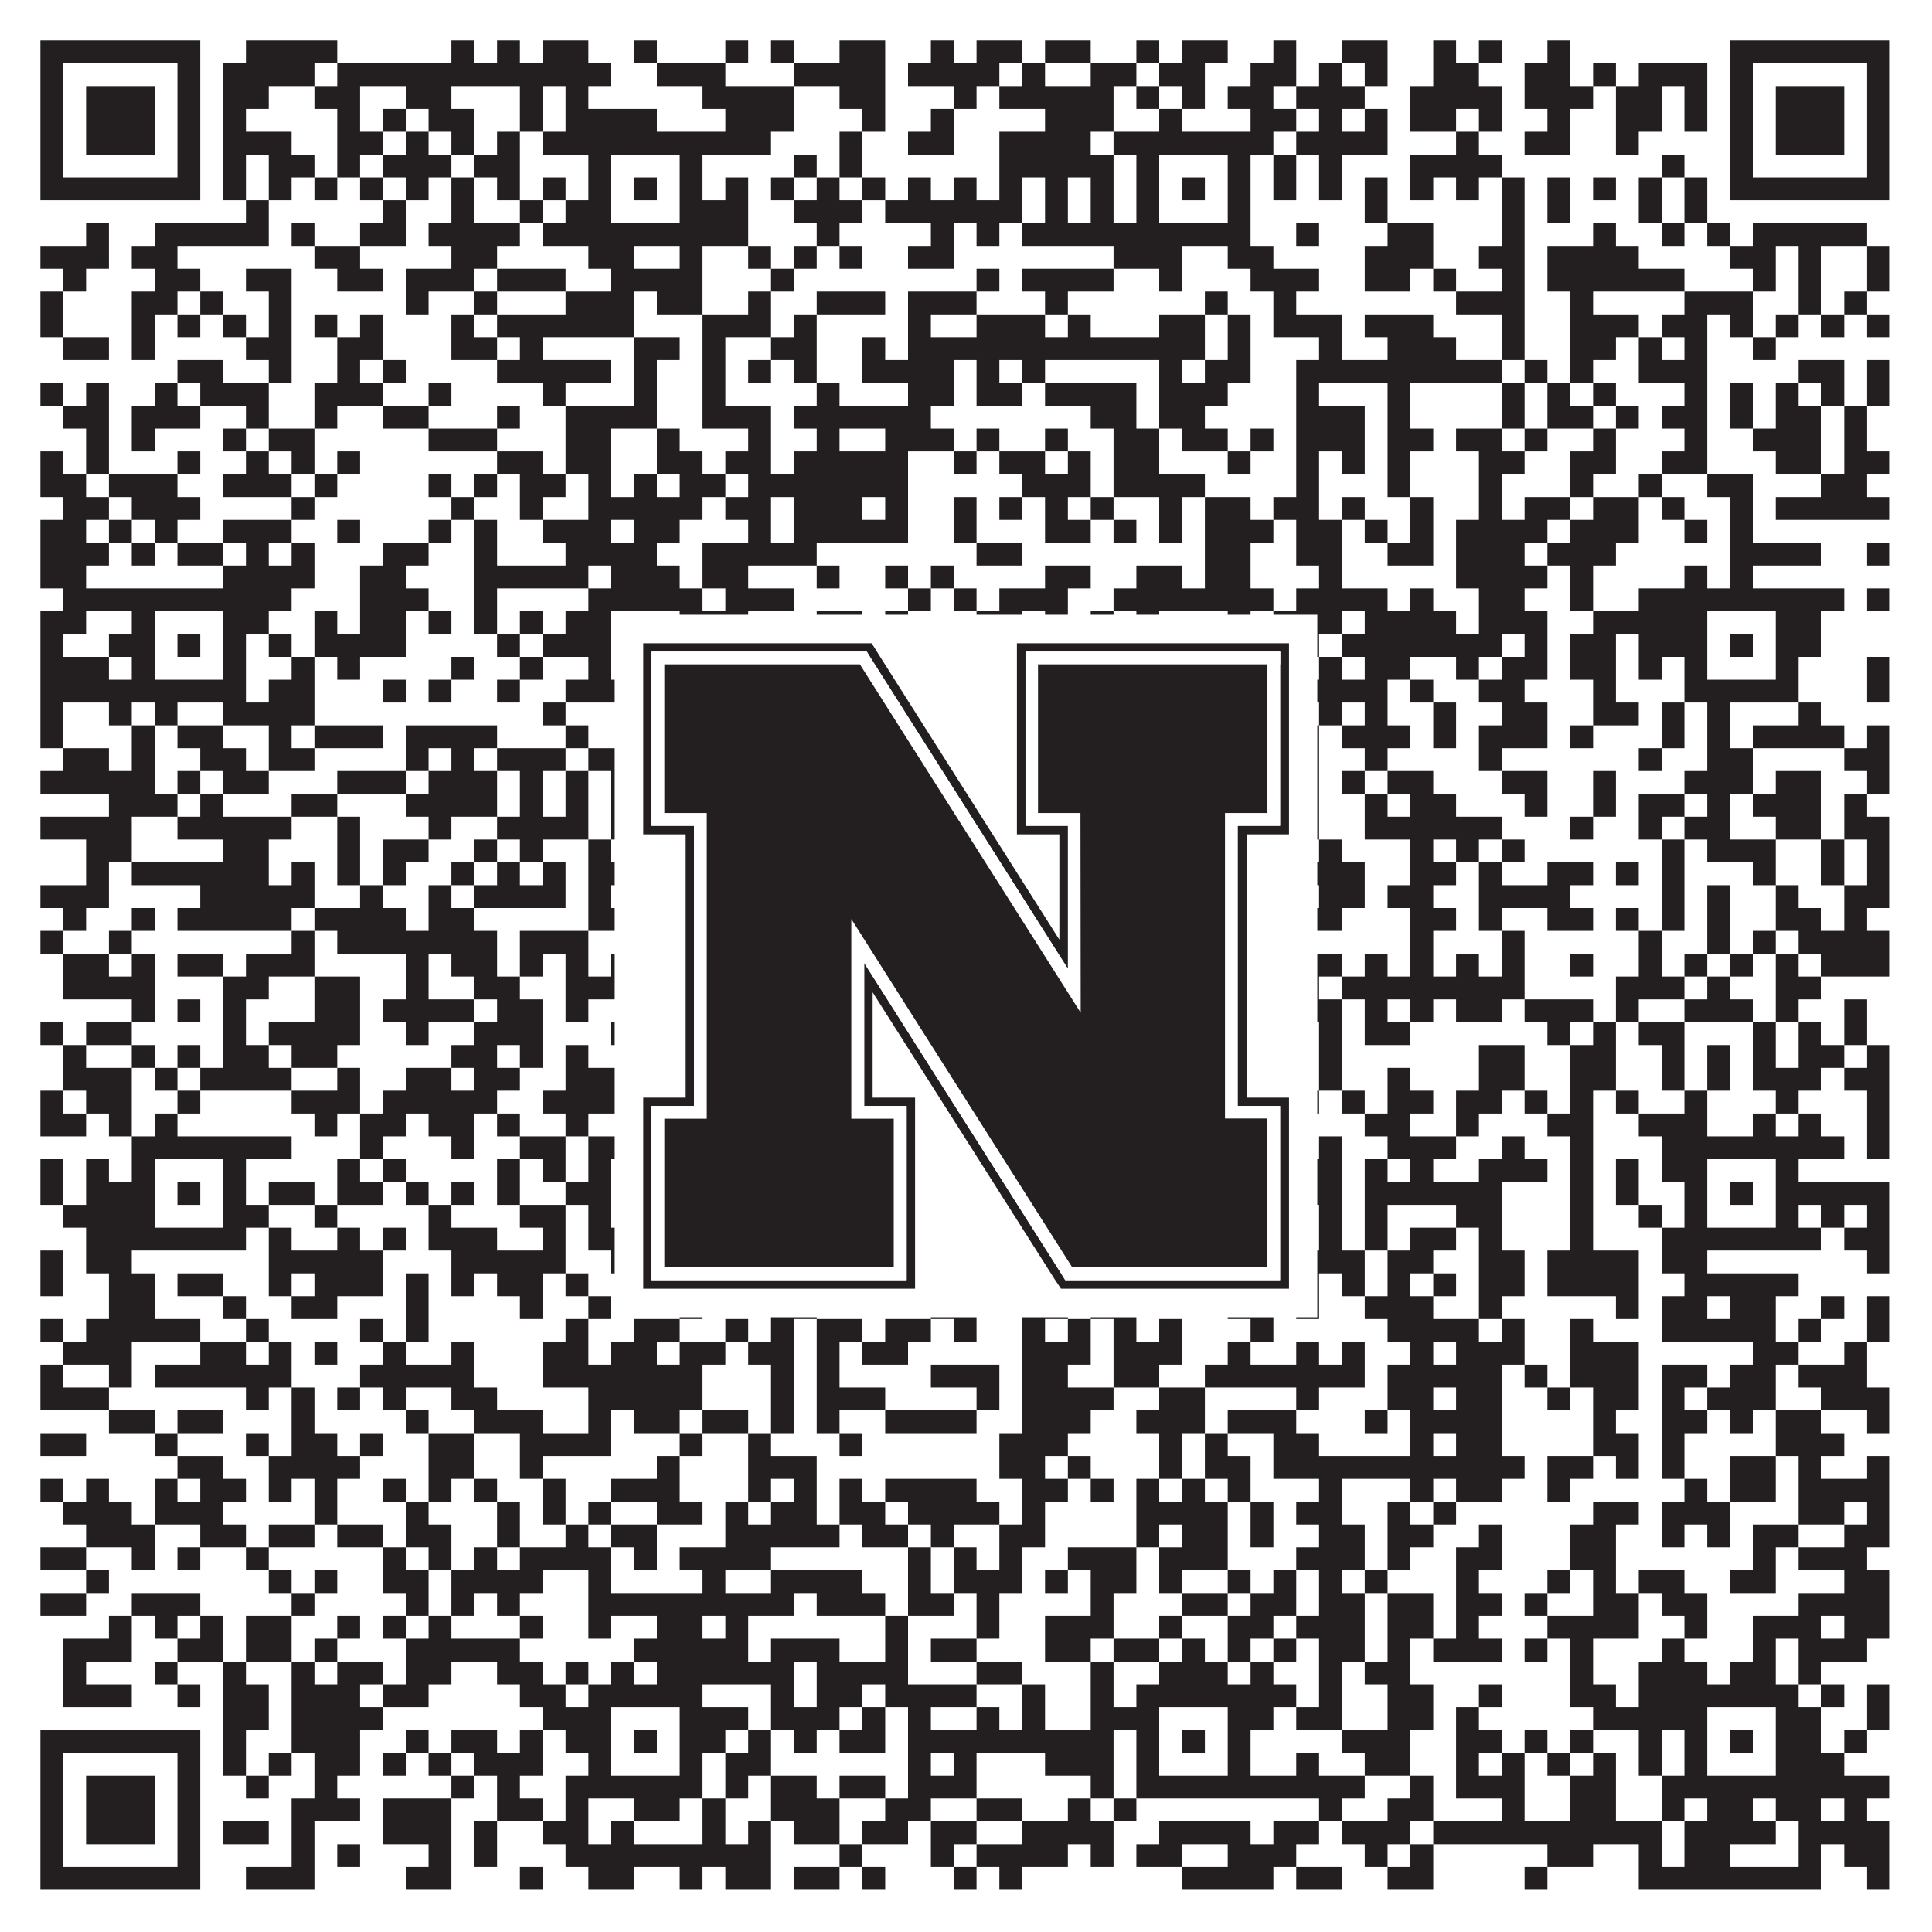 <?xml version="1.0"?>
<svg xmlns="http://www.w3.org/2000/svg" xmlns:xlink="http://www.w3.org/1999/xlink" version="1.1" width="1100px" height="1100px" viewBox="0 0 1100 1100"><rect x="0" y="0" width="1100" height="1100" fill="#ffffff" fill-opacity="1"/><path fill="#231f20" fill-opacity="1" d="M23,23L114,23L114,36L23,36ZM140,23L192,23L192,36L140,36ZM257,23L270,23L270,36L257,36ZM283,23L296,23L296,36L283,36ZM309,23L335,23L335,36L309,36ZM361,23L374,23L374,36L361,36ZM413,23L426,23L426,36L413,36ZM439,23L452,23L452,36L439,36ZM478,23L504,23L504,36L478,36ZM530,23L543,23L543,36L530,36ZM556,23L582,23L582,36L556,36ZM595,23L621,23L621,36L595,36ZM647,23L660,23L660,36L647,36ZM673,23L699,23L699,36L673,36ZM725,23L738,23L738,36L725,36ZM764,23L790,23L790,36L764,36ZM816,23L829,23L829,36L816,36ZM842,23L855,23L855,36L842,36ZM881,23L894,23L894,36L881,36ZM985,23L1076,23L1076,36L985,36ZM23,36L36,36L36,49L23,49ZM101,36L114,36L114,49L101,49ZM127,36L179,36L179,49L127,49ZM192,36L348,36L348,49L192,49ZM374,36L413,36L413,49L374,49ZM452,36L504,36L504,49L452,49ZM517,36L569,36L569,49L517,49ZM582,36L595,36L595,49L582,49ZM621,36L647,36L647,49L621,49ZM660,36L686,36L686,49L660,49ZM712,36L738,36L738,49L712,49ZM751,36L764,36L764,49L751,49ZM777,36L790,36L790,49L777,49ZM816,36L842,36L842,49L816,49ZM868,36L894,36L894,49L868,49ZM907,36L920,36L920,49L907,49ZM933,36L972,36L972,49L933,49ZM985,36L998,36L998,49L985,49ZM1063,36L1076,36L1076,49L1063,49ZM23,49L36,49L36,62L23,62ZM49,49L88,49L88,62L49,62ZM101,49L114,49L114,62L101,62ZM127,49L153,49L153,62L127,62ZM179,49L205,49L205,62L179,62ZM231,49L257,49L257,62L231,62ZM296,49L309,49L309,62L296,62ZM322,49L335,49L335,62L322,62ZM400,49L452,49L452,62L400,62ZM478,49L504,49L504,62L478,62ZM543,49L556,49L556,62L543,62ZM569,49L634,49L634,62L569,62ZM647,49L660,49L660,62L647,62ZM673,49L686,49L686,62L673,62ZM699,49L725,49L725,62L699,62ZM738,49L777,49L777,62L738,62ZM803,49L855,49L855,62L803,62ZM868,49L907,49L907,62L868,62ZM920,49L946,49L946,62L920,62ZM959,49L972,49L972,62L959,62ZM985,49L998,49L998,62L985,62ZM1011,49L1050,49L1050,62L1011,62ZM1063,49L1076,49L1076,62L1063,62ZM23,62L36,62L36,75L23,75ZM49,62L88,62L88,75L49,75ZM101,62L114,62L114,75L101,75ZM127,62L140,62L140,75L127,75ZM192,62L205,62L205,75L192,75ZM218,62L231,62L231,75L218,75ZM244,62L270,62L270,75L244,75ZM296,62L309,62L309,75L296,75ZM322,62L374,62L374,75L322,75ZM413,62L452,62L452,75L413,75ZM491,62L504,62L504,75L491,75ZM530,62L543,62L543,75L530,75ZM595,62L634,62L634,75L595,75ZM660,62L673,62L673,75L660,75ZM712,62L738,62L738,75L712,75ZM751,62L764,62L764,75L751,75ZM777,62L790,62L790,75L777,75ZM803,62L829,62L829,75L803,75ZM842,62L855,62L855,75L842,75ZM881,62L894,62L894,75L881,75ZM920,62L946,62L946,75L920,75ZM959,62L972,62L972,75L959,75ZM985,62L998,62L998,75L985,75ZM1011,62L1050,62L1050,75L1011,75ZM1063,62L1076,62L1076,75L1063,75ZM23,75L36,75L36,88L23,88ZM49,75L88,75L88,88L49,88ZM101,75L114,75L114,88L101,88ZM127,75L166,75L166,88L127,88ZM192,75L218,75L218,88L192,88ZM231,75L244,75L244,88L231,88ZM257,75L270,75L270,88L257,88ZM283,75L296,75L296,88L283,88ZM309,75L439,75L439,88L309,88ZM478,75L491,75L491,88L478,88ZM517,75L543,75L543,88L517,88ZM569,75L621,75L621,88L569,88ZM634,75L725,75L725,88L634,88ZM738,75L790,75L790,88L738,88ZM829,75L842,75L842,88L829,88ZM868,75L894,75L894,88L868,88ZM920,75L933,75L933,88L920,88ZM985,75L998,75L998,88L985,88ZM1011,75L1050,75L1050,88L1011,88ZM1063,75L1076,75L1076,88L1063,88ZM23,88L36,88L36,101L23,101ZM101,88L114,88L114,101L101,101ZM127,88L140,88L140,101L127,101ZM153,88L179,88L179,101L153,101ZM192,88L205,88L205,101L192,101ZM218,88L257,88L257,101L218,101ZM270,88L296,88L296,101L270,101ZM335,88L348,88L348,101L335,101ZM387,88L400,88L400,101L387,101ZM452,88L465,88L465,101L452,101ZM478,88L491,88L491,101L478,101ZM569,88L634,88L634,101L569,101ZM647,88L660,88L660,101L647,101ZM699,88L712,88L712,101L699,101ZM725,88L738,88L738,101L725,101ZM751,88L764,88L764,101L751,101ZM803,88L855,88L855,101L803,101ZM946,88L959,88L959,101L946,101ZM985,88L998,88L998,101L985,101ZM1063,88L1076,88L1076,101L1063,101ZM23,101L114,101L114,114L23,114ZM127,101L140,101L140,114L127,114ZM153,101L166,101L166,114L153,114ZM179,101L192,101L192,114L179,114ZM205,101L218,101L218,114L205,114ZM231,101L244,101L244,114L231,114ZM257,101L270,101L270,114L257,114ZM283,101L296,101L296,114L283,114ZM309,101L322,101L322,114L309,114ZM335,101L348,101L348,114L335,114ZM361,101L374,101L374,114L361,114ZM387,101L400,101L400,114L387,114ZM413,101L426,101L426,114L413,114ZM439,101L452,101L452,114L439,114ZM465,101L478,101L478,114L465,114ZM491,101L504,101L504,114L491,114ZM517,101L530,101L530,114L517,114ZM543,101L556,101L556,114L543,114ZM569,101L582,101L582,114L569,114ZM595,101L608,101L608,114L595,114ZM621,101L634,101L634,114L621,114ZM647,101L660,101L660,114L647,114ZM673,101L686,101L686,114L673,114ZM699,101L712,101L712,114L699,114ZM725,101L738,101L738,114L725,114ZM751,101L764,101L764,114L751,114ZM777,101L790,101L790,114L777,114ZM803,101L816,101L816,114L803,114ZM829,101L842,101L842,114L829,114ZM855,101L868,101L868,114L855,114ZM881,101L894,101L894,114L881,114ZM907,101L920,101L920,114L907,114ZM933,101L946,101L946,114L933,114ZM959,101L972,101L972,114L959,114ZM985,101L1076,101L1076,114L985,114ZM140,114L153,114L153,127L140,127ZM218,114L231,114L231,127L218,127ZM257,114L270,114L270,127L257,127ZM296,114L309,114L309,127L296,127ZM322,114L348,114L348,127L322,127ZM387,114L426,114L426,127L387,127ZM452,114L491,114L491,127L452,127ZM504,114L582,114L582,127L504,127ZM595,114L608,114L608,127L595,127ZM621,114L634,114L634,127L621,127ZM647,114L660,114L660,127L647,127ZM699,114L712,114L712,127L699,127ZM777,114L790,114L790,127L777,127ZM855,114L868,114L868,127L855,127ZM881,114L894,114L894,127L881,127ZM933,114L946,114L946,127L933,127ZM959,114L972,114L972,127L959,127ZM49,127L62,127L62,140L49,140ZM88,127L153,127L153,140L88,140ZM166,127L179,127L179,140L166,140ZM205,127L231,127L231,140L205,140ZM244,127L296,127L296,140L244,140ZM309,127L426,127L426,140L309,140ZM465,127L478,127L478,140L465,140ZM530,127L543,127L543,140L530,140ZM556,127L569,127L569,140L556,140ZM582,127L712,127L712,140L582,140ZM738,127L751,127L751,140L738,140ZM790,127L816,127L816,140L790,140ZM855,127L868,127L868,140L855,140ZM907,127L920,127L920,140L907,140ZM946,127L959,127L959,140L946,140ZM972,127L985,127L985,140L972,140ZM998,127L1063,127L1063,140L998,140ZM23,140L62,140L62,153L23,153ZM75,140L101,140L101,153L75,153ZM179,140L205,140L205,153L179,153ZM257,140L283,140L283,153L257,153ZM335,140L361,140L361,153L335,153ZM387,140L400,140L400,153L387,153ZM426,140L439,140L439,153L426,153ZM452,140L465,140L465,153L452,153ZM478,140L491,140L491,153L478,153ZM517,140L543,140L543,153L517,153ZM634,140L673,140L673,153L634,153ZM699,140L725,140L725,153L699,153ZM777,140L816,140L816,153L777,153ZM842,140L868,140L868,153L842,153ZM881,140L933,140L933,153L881,153ZM985,140L1011,140L1011,153L985,153ZM1024,140L1037,140L1037,153L1024,153ZM1063,140L1076,140L1076,153L1063,153ZM36,153L49,153L49,166L36,166ZM88,153L114,153L114,166L88,166ZM140,153L166,153L166,166L140,166ZM192,153L218,153L218,166L192,166ZM231,153L270,153L270,166L231,166ZM283,153L322,153L322,166L283,166ZM348,153L400,153L400,166L348,166ZM439,153L452,153L452,166L439,166ZM556,153L569,153L569,166L556,166ZM582,153L634,153L634,166L582,166ZM660,153L673,153L673,166L660,166ZM712,153L751,153L751,166L712,166ZM777,153L803,153L803,166L777,166ZM816,153L829,153L829,166L816,166ZM855,153L868,153L868,166L855,166ZM881,153L959,153L959,166L881,166ZM998,153L1011,153L1011,166L998,166ZM1024,153L1037,153L1037,166L1024,166ZM1063,153L1076,153L1076,166L1063,166ZM23,166L36,166L36,179L23,179ZM75,166L101,166L101,179L75,179ZM114,166L127,166L127,179L114,179ZM153,166L166,166L166,179L153,179ZM231,166L244,166L244,179L231,179ZM270,166L283,166L283,179L270,179ZM322,166L361,166L361,179L322,179ZM374,166L400,166L400,179L374,179ZM426,166L439,166L439,179L426,179ZM465,166L504,166L504,179L465,179ZM517,166L556,166L556,179L517,179ZM595,166L608,166L608,179L595,179ZM686,166L699,166L699,179L686,179ZM725,166L738,166L738,179L725,179ZM829,166L868,166L868,179L829,179ZM894,166L907,166L907,179L894,179ZM959,166L998,166L998,179L959,179ZM1024,166L1037,166L1037,179L1024,179ZM1050,166L1063,166L1063,179L1050,179ZM23,179L36,179L36,192L23,192ZM75,179L88,179L88,192L75,192ZM101,179L114,179L114,192L101,192ZM127,179L140,179L140,192L127,192ZM153,179L166,179L166,192L153,192ZM179,179L192,179L192,192L179,192ZM205,179L218,179L218,192L205,192ZM257,179L270,179L270,192L257,192ZM283,179L361,179L361,192L283,192ZM400,179L439,179L439,192L400,192ZM452,179L465,179L465,192L452,192ZM517,179L530,179L530,192L517,192ZM556,179L595,179L595,192L556,192ZM608,179L621,179L621,192L608,192ZM660,179L686,179L686,192L660,192ZM699,179L712,179L712,192L699,192ZM725,179L764,179L764,192L725,192ZM777,179L816,179L816,192L777,192ZM855,179L868,179L868,192L855,192ZM894,179L933,179L933,192L894,192ZM946,179L972,179L972,192L946,192ZM985,179L998,179L998,192L985,192ZM1011,179L1024,179L1024,192L1011,192ZM1037,179L1050,179L1050,192L1037,192ZM1063,179L1076,179L1076,192L1063,192ZM36,192L62,192L62,205L36,205ZM75,192L88,192L88,205L75,205ZM140,192L166,192L166,205L140,205ZM192,192L218,192L218,205L192,205ZM257,192L283,192L283,205L257,205ZM296,192L309,192L309,205L296,205ZM361,192L387,192L387,205L361,205ZM400,192L413,192L413,205L400,205ZM439,192L465,192L465,205L439,205ZM491,192L504,192L504,205L491,205ZM517,192L686,192L686,205L517,205ZM699,192L712,192L712,205L699,205ZM751,192L764,192L764,205L751,205ZM790,192L829,192L829,205L790,205ZM855,192L868,192L868,205L855,205ZM894,192L920,192L920,205L894,205ZM933,192L946,192L946,205L933,205ZM959,192L972,192L972,205L959,205ZM998,192L1011,192L1011,205L998,205ZM101,205L127,205L127,218L101,218ZM153,205L166,205L166,218L153,218ZM192,205L205,205L205,218L192,218ZM218,205L231,205L231,218L218,218ZM283,205L348,205L348,218L283,218ZM361,205L374,205L374,218L361,218ZM400,205L413,205L413,218L400,218ZM426,205L439,205L439,218L426,218ZM452,205L465,205L465,218L452,218ZM491,205L543,205L543,218L491,218ZM556,205L569,205L569,218L556,218ZM582,205L595,205L595,218L582,218ZM660,205L673,205L673,218L660,218ZM686,205L712,205L712,218L686,218ZM738,205L855,205L855,218L738,218ZM868,205L881,205L881,218L868,218ZM894,205L907,205L907,218L894,218ZM933,205L972,205L972,218L933,218ZM1024,205L1050,205L1050,218L1024,218ZM1063,205L1076,205L1076,218L1063,218ZM23,218L36,218L36,231L23,231ZM49,218L62,218L62,231L49,231ZM88,218L101,218L101,231L88,231ZM114,218L153,218L153,231L114,231ZM179,218L218,218L218,231L179,231ZM244,218L257,218L257,231L244,231ZM309,218L322,218L322,231L309,231ZM361,218L374,218L374,231L361,231ZM400,218L413,218L413,231L400,231ZM465,218L478,218L478,231L465,231ZM517,218L543,218L543,231L517,231ZM556,218L582,218L582,231L556,231ZM595,218L647,218L647,231L595,231ZM660,218L699,218L699,231L660,231ZM738,218L751,218L751,231L738,231ZM790,218L803,218L803,231L790,231ZM855,218L868,218L868,231L855,231ZM881,218L894,218L894,231L881,231ZM907,218L920,218L920,231L907,231ZM959,218L972,218L972,231L959,231ZM985,218L998,218L998,231L985,231ZM1011,218L1024,218L1024,231L1011,231ZM1037,218L1050,218L1050,231L1037,231ZM1063,218L1076,218L1076,231L1063,231ZM36,231L62,231L62,244L36,244ZM75,231L114,231L114,244L75,244ZM140,231L153,231L153,244L140,244ZM179,231L192,231L192,244L179,244ZM218,231L244,231L244,244L218,244ZM283,231L296,231L296,244L283,244ZM322,231L374,231L374,244L322,244ZM400,231L439,231L439,244L400,244ZM452,231L530,231L530,244L452,244ZM621,231L647,231L647,244L621,244ZM660,231L686,231L686,244L660,244ZM738,231L777,231L777,244L738,244ZM790,231L803,231L803,244L790,244ZM855,231L868,231L868,244L855,244ZM881,231L907,231L907,244L881,244ZM920,231L933,231L933,244L920,244ZM946,231L972,231L972,244L946,244ZM985,231L998,231L998,244L985,244ZM1011,231L1037,231L1037,244L1011,244ZM1050,231L1063,231L1063,244L1050,244ZM49,244L62,244L62,257L49,257ZM75,244L88,244L88,257L75,257ZM127,244L140,244L140,257L127,257ZM153,244L179,244L179,257L153,257ZM244,244L283,244L283,257L244,257ZM322,244L348,244L348,257L322,257ZM374,244L387,244L387,257L374,257ZM426,244L439,244L439,257L426,257ZM465,244L478,244L478,257L465,257ZM504,244L543,244L543,257L504,257ZM556,244L569,244L569,257L556,257ZM595,244L608,244L608,257L595,257ZM634,244L660,244L660,257L634,257ZM673,244L699,244L699,257L673,257ZM712,244L725,244L725,257L712,257ZM738,244L777,244L777,257L738,257ZM790,244L816,244L816,257L790,257ZM829,244L855,244L855,257L829,257ZM868,244L881,244L881,257L868,257ZM907,244L920,244L920,257L907,257ZM959,244L972,244L972,257L959,257ZM998,244L1037,244L1037,257L998,257ZM1050,244L1063,244L1063,257L1050,257ZM23,257L36,257L36,270L23,270ZM49,257L62,257L62,270L49,270ZM101,257L114,257L114,270L101,270ZM140,257L153,257L153,270L140,270ZM166,257L179,257L179,270L166,270ZM192,257L205,257L205,270L192,270ZM283,257L309,257L309,270L283,270ZM322,257L348,257L348,270L322,270ZM374,257L400,257L400,270L374,270ZM413,257L439,257L439,270L413,270ZM452,257L517,257L517,270L452,270ZM543,257L556,257L556,270L543,270ZM569,257L595,257L595,270L569,270ZM608,257L621,257L621,270L608,270ZM634,257L660,257L660,270L634,270ZM699,257L712,257L712,270L699,270ZM738,257L751,257L751,270L738,270ZM764,257L777,257L777,270L764,270ZM790,257L803,257L803,270L790,270ZM842,257L868,257L868,270L842,270ZM894,257L920,257L920,270L894,270ZM946,257L972,257L972,270L946,270ZM1011,257L1037,257L1037,270L1011,270ZM1050,257L1076,257L1076,270L1050,270ZM23,270L49,270L49,283L23,283ZM62,270L101,270L101,283L62,283ZM127,270L166,270L166,283L127,283ZM179,270L192,270L192,283L179,283ZM244,270L257,270L257,283L244,283ZM270,270L283,270L283,283L270,283ZM296,270L322,270L322,283L296,283ZM335,270L348,270L348,283L335,283ZM361,270L374,270L374,283L361,283ZM387,270L413,270L413,283L387,283ZM426,270L517,270L517,283L426,283ZM582,270L621,270L621,283L582,283ZM634,270L686,270L686,283L634,283ZM738,270L751,270L751,283L738,283ZM790,270L803,270L803,283L790,283ZM842,270L855,270L855,283L842,283ZM894,270L907,270L907,283L894,283ZM933,270L946,270L946,283L933,283ZM972,270L998,270L998,283L972,283ZM1037,270L1063,270L1063,283L1037,283ZM36,283L62,283L62,296L36,296ZM75,283L114,283L114,296L75,296ZM166,283L179,283L179,296L166,296ZM257,283L270,283L270,296L257,296ZM296,283L309,283L309,296L296,296ZM335,283L400,283L400,296L335,296ZM413,283L439,283L439,296L413,296ZM452,283L491,283L491,296L452,296ZM504,283L517,283L517,296L504,296ZM543,283L556,283L556,296L543,296ZM569,283L582,283L582,296L569,296ZM595,283L608,283L608,296L595,296ZM621,283L634,283L634,296L621,296ZM660,283L673,283L673,296L660,296ZM686,283L712,283L712,296L686,296ZM725,283L751,283L751,296L725,296ZM764,283L777,283L777,296L764,296ZM803,283L816,283L816,296L803,296ZM842,283L855,283L855,296L842,296ZM868,283L894,283L894,296L868,296ZM907,283L933,283L933,296L907,296ZM946,283L959,283L959,296L946,296ZM985,283L998,283L998,296L985,296ZM1011,283L1076,283L1076,296L1011,296ZM23,296L49,296L49,309L23,309ZM62,296L75,296L75,309L62,309ZM88,296L101,296L101,309L88,309ZM127,296L166,296L166,309L127,309ZM192,296L205,296L205,309L192,309ZM244,296L257,296L257,309L244,309ZM270,296L283,296L283,309L270,309ZM309,296L348,296L348,309L309,309ZM361,296L387,296L387,309L361,309ZM426,296L439,296L439,309L426,309ZM452,296L517,296L517,309L452,309ZM543,296L556,296L556,309L543,309ZM595,296L621,296L621,309L595,309ZM634,296L647,296L647,309L634,309ZM660,296L673,296L673,309L660,309ZM686,296L725,296L725,309L686,309ZM738,296L764,296L764,309L738,309ZM777,296L790,296L790,309L777,309ZM803,296L816,296L816,309L803,309ZM829,296L881,296L881,309L829,309ZM894,296L933,296L933,309L894,309ZM959,296L972,296L972,309L959,309ZM985,296L998,296L998,309L985,309ZM23,309L62,309L62,322L23,322ZM75,309L88,309L88,322L75,322ZM101,309L127,309L127,322L101,322ZM140,309L153,309L153,322L140,322ZM166,309L179,309L179,322L166,322ZM218,309L244,309L244,322L218,322ZM270,309L283,309L283,322L270,322ZM322,309L374,309L374,322L322,322ZM400,309L465,309L465,322L400,322ZM556,309L582,309L582,322L556,322ZM686,309L712,309L712,322L686,322ZM738,309L764,309L764,322L738,322ZM790,309L816,309L816,322L790,322ZM829,309L868,309L868,322L829,322ZM881,309L920,309L920,322L881,322ZM985,309L1037,309L1037,322L985,322ZM1063,309L1076,309L1076,322L1063,322ZM23,322L49,322L49,335L23,335ZM127,322L179,322L179,335L127,335ZM205,322L231,322L231,335L205,335ZM270,322L335,322L335,335L270,335ZM348,322L387,322L387,335L348,335ZM400,322L426,322L426,335L400,335ZM465,322L478,322L478,335L465,335ZM504,322L517,322L517,335L504,335ZM530,322L543,322L543,335L530,335ZM595,322L621,322L621,335L595,335ZM647,322L673,322L673,335L647,335ZM686,322L712,322L712,335L686,335ZM751,322L764,322L764,335L751,335ZM829,322L881,322L881,335L829,335ZM894,322L907,322L907,335L894,335ZM959,322L972,322L972,335L959,335ZM985,322L998,322L998,335L985,335ZM36,335L166,335L166,348L36,348ZM205,335L244,335L244,348L205,348ZM270,335L283,335L283,348L270,348ZM335,335L400,335L400,348L335,348ZM413,335L452,335L452,348L413,348ZM517,335L530,335L530,348L517,348ZM543,335L556,335L556,348L543,348ZM569,335L608,335L608,348L569,348ZM634,335L725,335L725,348L634,348ZM738,335L790,335L790,348L738,348ZM803,335L816,335L816,348L803,348ZM842,335L868,335L868,348L842,348ZM894,335L907,335L907,348L894,348ZM933,335L1050,335L1050,348L933,348ZM1063,335L1076,335L1076,348L1063,348ZM23,348L49,348L49,361L23,361ZM75,348L88,348L88,361L75,361ZM127,348L153,348L153,361L127,361ZM179,348L192,348L192,361L179,361ZM205,348L231,348L231,361L205,361ZM244,348L257,348L257,361L244,361ZM270,348L283,348L283,361L270,361ZM296,348L309,348L309,361L296,361ZM322,348L348,348L348,361L322,361ZM387,348L426,348L426,361L387,361ZM465,348L491,348L491,361L465,361ZM504,348L517,348L517,361L504,361ZM556,348L582,348L582,361L556,361ZM595,348L608,348L608,361L595,361ZM621,348L634,348L634,361L621,361ZM647,348L660,348L660,361L647,361ZM699,348L712,348L712,361L699,361ZM725,348L764,348L764,361L725,361ZM777,348L829,348L829,361L777,361ZM842,348L881,348L881,361L842,361ZM907,348L972,348L972,361L907,361ZM1011,348L1037,348L1037,361L1011,361ZM23,361L36,361L36,374L23,374ZM62,361L88,361L88,374L62,374ZM101,361L114,361L114,374L101,374ZM127,361L140,361L140,374L127,374ZM153,361L166,361L166,374L153,374ZM179,361L231,361L231,374L179,374ZM283,361L296,361L296,374L283,374ZM309,361L348,361L348,374L309,374ZM361,361L374,361L374,374L361,374ZM387,361L413,361L413,374L387,374ZM426,361L452,361L452,374L426,374ZM491,361L543,361L543,374L491,374ZM556,361L621,361L621,374L556,374ZM634,361L660,361L660,374L634,374ZM673,361L686,361L686,374L673,374ZM699,361L712,361L712,374L699,374ZM725,361L751,361L751,374L725,374ZM764,361L855,361L855,374L764,374ZM868,361L881,361L881,374L868,374ZM894,361L920,361L920,374L894,374ZM933,361L972,361L972,374L933,374ZM985,361L998,361L998,374L985,374ZM1011,361L1037,361L1037,374L1011,374ZM23,374L62,374L62,387L23,387ZM75,374L88,374L88,387L75,387ZM127,374L140,374L140,387L127,387ZM166,374L179,374L179,387L166,387ZM192,374L205,374L205,387L192,387ZM257,374L270,374L270,387L257,387ZM296,374L309,374L309,387L296,387ZM335,374L348,374L348,387L335,387ZM387,374L413,374L413,387L387,387ZM426,374L452,374L452,387L426,387ZM465,374L478,374L478,387L465,387ZM491,374L504,374L504,387L491,387ZM517,374L530,374L530,387L517,387ZM569,374L582,374L582,387L569,387ZM647,374L660,374L660,387L647,387ZM699,374L712,374L712,387L699,387ZM725,374L738,374L738,387L725,387ZM751,374L764,374L764,387L751,387ZM777,374L803,374L803,387L777,387ZM829,374L842,374L842,387L829,387ZM855,374L881,374L881,387L855,387ZM894,374L920,374L920,387L894,387ZM933,374L946,374L946,387L933,387ZM959,374L972,374L972,387L959,387ZM1011,374L1024,374L1024,387L1011,387ZM1063,374L1076,374L1076,387L1063,387ZM23,387L140,387L140,400L23,400ZM153,387L179,387L179,400L153,400ZM218,387L231,387L231,400L218,400ZM244,387L257,387L257,400L244,400ZM283,387L296,387L296,400L283,400ZM322,387L400,387L400,400L322,400ZM413,387L439,387L439,400L413,400ZM491,387L517,387L517,400L491,400ZM530,387L543,387L543,400L530,400ZM556,387L595,387L595,400L556,400ZM608,387L634,387L634,400L608,400ZM647,387L712,387L712,400L647,400ZM738,387L790,387L790,400L738,400ZM803,387L816,387L816,400L803,400ZM842,387L868,387L868,400L842,400ZM907,387L920,387L920,400L907,400ZM959,387L1024,387L1024,400L959,400ZM1063,387L1076,387L1076,400L1063,400ZM23,400L36,400L36,413L23,413ZM62,400L75,400L75,413L62,413ZM88,400L101,400L101,413L88,413ZM127,400L179,400L179,413L127,413ZM309,400L322,400L322,413L309,413ZM361,400L374,400L374,413L361,413ZM387,400L400,400L400,413L387,413ZM413,400L439,400L439,413L413,413ZM452,400L465,400L465,413L452,413ZM478,400L491,400L491,413L478,413ZM504,400L530,400L530,413L504,413ZM543,400L582,400L582,413L543,413ZM595,400L621,400L621,413L595,413ZM634,400L673,400L673,413L634,413ZM686,400L699,400L699,413L686,413ZM725,400L738,400L738,413L725,413ZM751,400L764,400L764,413L751,413ZM777,400L790,400L790,413L777,413ZM816,400L829,400L829,413L816,413ZM855,400L881,400L881,413L855,413ZM907,400L933,400L933,413L907,413ZM946,400L959,400L959,413L946,413ZM972,400L985,400L985,413L972,413ZM1024,400L1037,400L1037,413L1024,413ZM23,413L36,413L36,426L23,426ZM75,413L88,413L88,426L75,426ZM101,413L127,413L127,426L101,426ZM153,413L166,413L166,426L153,426ZM179,413L218,413L218,426L179,426ZM231,413L283,413L283,426L231,426ZM322,413L335,413L335,426L322,426ZM361,413L387,413L387,426L361,426ZM439,413L452,413L452,426L439,426ZM465,413L478,413L478,426L465,426ZM504,413L517,413L517,426L504,426ZM608,413L621,413L621,426L608,426ZM647,413L725,413L725,426L647,426ZM738,413L751,413L751,426L738,426ZM764,413L803,413L803,426L764,426ZM816,413L829,413L829,426L816,426ZM842,413L881,413L881,426L842,426ZM894,413L907,413L907,426L894,426ZM946,413L959,413L959,426L946,426ZM972,413L985,413L985,426L972,426ZM998,413L1050,413L1050,426L998,426ZM1063,413L1076,413L1076,426L1063,426ZM36,426L62,426L62,439L36,439ZM75,426L88,426L88,439L75,439ZM114,426L140,426L140,439L114,439ZM153,426L179,426L179,439L153,439ZM231,426L244,426L244,439L231,439ZM257,426L270,426L270,439L257,439ZM283,426L322,426L322,439L283,439ZM335,426L374,426L374,439L335,439ZM400,426L413,426L413,439L400,439ZM452,426L491,426L491,439L452,439ZM517,426L556,426L556,439L517,439ZM582,426L595,426L595,439L582,439ZM647,426L660,426L660,439L647,439ZM699,426L712,426L712,439L699,439ZM725,426L751,426L751,439L725,439ZM777,426L790,426L790,439L777,439ZM842,426L855,426L855,439L842,439ZM933,426L946,426L946,439L933,439ZM972,426L998,426L998,439L972,439ZM1050,426L1076,426L1076,439L1050,439ZM23,439L88,439L88,452L23,452ZM101,439L114,439L114,452L101,452ZM127,439L153,439L153,452L127,452ZM192,439L231,439L231,452L192,452ZM244,439L283,439L283,452L244,452ZM296,439L309,439L309,452L296,452ZM322,439L335,439L335,452L322,452ZM348,439L361,439L361,452L348,452ZM387,439L426,439L426,452L387,452ZM439,439L452,439L452,452L439,452ZM465,439L530,439L530,452L465,452ZM569,439L608,439L608,452L569,452ZM621,439L634,439L634,452L621,452ZM647,439L660,439L660,452L647,452ZM673,439L686,439L686,452L673,452ZM699,439L712,439L712,452L699,452ZM738,439L751,439L751,452L738,452ZM764,439L777,439L777,452L764,452ZM790,439L816,439L816,452L790,452ZM855,439L881,439L881,452L855,452ZM907,439L920,439L920,452L907,452ZM959,439L998,439L998,452L959,452ZM1011,439L1037,439L1037,452L1011,452ZM1063,439L1076,439L1076,452L1063,452ZM62,452L101,452L101,465L62,465ZM114,452L127,452L127,465L114,465ZM166,452L192,452L192,465L166,465ZM231,452L283,452L283,465L231,465ZM296,452L309,452L309,465L296,465ZM322,452L335,452L335,465L322,465ZM348,452L374,452L374,465L348,465ZM387,452L400,452L400,465L387,465ZM413,452L426,452L426,465L413,465ZM452,452L465,452L465,465L452,465ZM478,452L504,452L504,465L478,465ZM556,452L569,452L569,465L556,465ZM582,452L608,452L608,465L582,465ZM647,452L660,452L660,465L647,465ZM686,452L699,452L699,465L686,465ZM725,452L751,452L751,465L725,465ZM777,452L790,452L790,465L777,465ZM803,452L829,452L829,465L803,465ZM868,452L881,452L881,465L868,465ZM907,452L920,452L920,465L907,465ZM933,452L959,452L959,465L933,465ZM972,452L985,452L985,465L972,465ZM998,452L1037,452L1037,465L998,465ZM1050,452L1063,452L1063,465L1050,465ZM23,465L75,465L75,478L23,478ZM101,465L166,465L166,478L101,478ZM192,465L205,465L205,478L192,478ZM244,465L257,465L257,478L244,478ZM283,465L335,465L335,478L283,478ZM348,465L361,465L361,478L348,478ZM374,465L400,465L400,478L374,478ZM426,465L465,465L465,478L426,478ZM491,465L504,465L504,478L491,478ZM556,465L569,465L569,478L556,478ZM595,465L621,465L621,478L595,478ZM634,465L647,465L647,478L634,478ZM660,465L686,465L686,478L660,478ZM699,465L712,465L712,478L699,478ZM725,465L751,465L751,478L725,478ZM777,465L855,465L855,478L777,478ZM894,465L907,465L907,478L894,478ZM933,465L946,465L946,478L933,478ZM959,465L985,465L985,478L959,478ZM1011,465L1037,465L1037,478L1011,478ZM1050,465L1076,465L1076,478L1050,478ZM49,478L75,478L75,491L49,491ZM127,478L153,478L153,491L127,491ZM192,478L205,478L205,491L192,491ZM218,478L244,478L244,491L218,491ZM270,478L283,478L283,491L270,491ZM296,478L309,478L309,491L296,491ZM335,478L348,478L348,491L335,491ZM361,478L374,478L374,491L361,491ZM400,478L426,478L426,491L400,491ZM439,478L504,478L504,491L439,491ZM517,478L530,478L530,491L517,491ZM543,478L569,478L569,491L543,491ZM647,478L660,478L660,491L647,491ZM673,478L699,478L699,491L673,491ZM725,478L738,478L738,491L725,491ZM751,478L764,478L764,491L751,491ZM803,478L816,478L816,491L803,491ZM829,478L842,478L842,491L829,491ZM855,478L868,478L868,491L855,491ZM946,478L959,478L959,491L946,491ZM972,478L1011,478L1011,491L972,491ZM1037,478L1050,478L1050,491L1037,491ZM1063,478L1076,478L1076,491L1063,491ZM49,491L62,491L62,504L49,504ZM75,491L153,491L153,504L75,504ZM166,491L179,491L179,504L166,504ZM192,491L205,491L205,504L192,504ZM218,491L231,491L231,504L218,504ZM257,491L270,491L270,504L257,504ZM283,491L296,491L296,504L283,504ZM309,491L322,491L322,504L309,504ZM335,491L374,491L374,504L335,504ZM387,491L400,491L400,504L387,504ZM426,491L439,491L439,504L426,504ZM517,491L530,491L530,504L517,504ZM543,491L556,491L556,504L543,504ZM569,491L634,491L634,504L569,504ZM699,491L712,491L712,504L699,504ZM738,491L777,491L777,504L738,504ZM803,491L829,491L829,504L803,504ZM842,491L855,491L855,504L842,504ZM881,491L907,491L907,504L881,504ZM920,491L933,491L933,504L920,504ZM946,491L959,491L959,504L946,504ZM998,491L1011,491L1011,504L998,504ZM1037,491L1050,491L1050,504L1037,504ZM1063,491L1076,491L1076,504L1063,504ZM23,504L62,504L62,517L23,517ZM114,504L179,504L179,517L114,517ZM205,504L218,504L218,517L205,517ZM244,504L257,504L257,517L244,517ZM270,504L322,504L322,517L270,517ZM335,504L348,504L348,517L335,517ZM361,504L387,504L387,517L361,517ZM413,504L439,504L439,517L413,517ZM478,504L582,504L582,517L478,517ZM595,504L608,504L608,517L595,517ZM621,504L660,504L660,517L621,517ZM686,504L712,504L712,517L686,517ZM751,504L777,504L777,517L751,517ZM790,504L816,504L816,517L790,517ZM842,504L894,504L894,517L842,517ZM946,504L959,504L959,517L946,517ZM972,504L985,504L985,517L972,517ZM1011,504L1024,504L1024,517L1011,517ZM1050,504L1076,504L1076,517L1050,517ZM36,517L49,517L49,530L36,530ZM75,517L88,517L88,530L75,530ZM101,517L166,517L166,530L101,530ZM179,517L231,517L231,530L179,530ZM244,517L270,517L270,530L244,530ZM335,517L374,517L374,530L335,530ZM387,517L400,517L400,530L387,530ZM426,517L439,517L439,530L426,530ZM452,517L465,517L465,530L452,530ZM491,517L504,517L504,530L491,530ZM517,517L530,517L530,530L517,530ZM582,517L621,517L621,530L582,530ZM712,517L725,517L725,530L712,530ZM738,517L764,517L764,530L738,530ZM803,517L829,517L829,530L803,530ZM842,517L855,517L855,530L842,530ZM881,517L907,517L907,530L881,530ZM920,517L933,517L933,530L920,530ZM946,517L959,517L959,530L946,530ZM972,517L985,517L985,530L972,530ZM1011,517L1037,517L1037,530L1011,530ZM1050,517L1063,517L1063,530L1050,530ZM23,530L36,530L36,543L23,543ZM62,530L75,530L75,543L62,543ZM166,530L179,530L179,543L166,543ZM192,530L283,530L283,543L192,543ZM296,530L335,530L335,543L296,543ZM361,530L374,530L374,543L361,543ZM387,530L426,530L426,543L387,543ZM439,530L452,530L452,543L439,543ZM465,530L491,530L491,543L465,543ZM504,530L634,530L634,543L504,543ZM673,530L699,530L699,543L673,543ZM725,530L738,530L738,543L725,543ZM803,530L816,530L816,543L803,543ZM855,530L868,530L868,543L855,543ZM933,530L946,530L946,543L933,543ZM972,530L985,530L985,543L972,543ZM998,530L1011,530L1011,543L998,543ZM1024,530L1076,530L1076,543L1024,543ZM36,543L62,543L62,556L36,556ZM75,543L88,543L88,556L75,556ZM101,543L127,543L127,556L101,556ZM140,543L179,543L179,556L140,556ZM231,543L244,543L244,556L231,556ZM257,543L283,543L283,556L257,556ZM296,543L309,543L309,556L296,556ZM322,543L335,543L335,556L322,556ZM348,543L374,543L374,556L348,556ZM400,543L413,543L413,556L400,556ZM452,543L504,543L504,556L452,556ZM517,543L530,543L530,556L517,556ZM543,543L556,543L556,556L543,556ZM569,543L582,543L582,556L569,556ZM634,543L647,543L647,556L634,556ZM660,543L686,543L686,556L660,556ZM699,543L725,543L725,556L699,556ZM738,543L764,543L764,556L738,556ZM777,543L790,543L790,556L777,556ZM803,543L816,543L816,556L803,556ZM829,543L842,543L842,556L829,556ZM855,543L868,543L868,556L855,556ZM894,543L907,543L907,556L894,556ZM933,543L946,543L946,556L933,556ZM959,543L972,543L972,556L959,556ZM985,543L998,543L998,556L985,556ZM1011,543L1024,543L1024,556L1011,556ZM1037,543L1076,543L1076,556L1037,556ZM36,556L88,556L88,569L36,569ZM127,556L153,556L153,569L127,569ZM179,556L205,556L205,569L179,569ZM231,556L244,556L244,569L231,569ZM270,556L296,556L296,569L270,569ZM322,556L361,556L361,569L322,569ZM452,556L465,556L465,569L452,569ZM478,556L504,556L504,569L478,569ZM517,556L647,556L647,569L517,569ZM686,556L712,556L712,569L686,569ZM725,556L751,556L751,569L725,569ZM764,556L868,556L868,569L764,569ZM920,556L959,556L959,569L920,569ZM972,556L985,556L985,569L972,569ZM1011,556L1037,556L1037,569L1011,569ZM75,569L88,569L88,582L75,582ZM101,569L114,569L114,582L101,582ZM127,569L140,569L140,582L127,582ZM179,569L205,569L205,582L179,582ZM218,569L270,569L270,582L218,582ZM283,569L309,569L309,582L283,582ZM322,569L335,569L335,582L322,582ZM361,569L413,569L413,582L361,582ZM426,569L439,569L439,582L426,582ZM465,569L478,569L478,582L465,582ZM517,569L530,569L530,582L517,582ZM582,569L595,569L595,582L582,582ZM608,569L660,569L660,582L608,582ZM673,569L686,569L686,582L673,582ZM725,569L764,569L764,582L725,582ZM777,569L790,569L790,582L777,582ZM803,569L816,569L816,582L803,582ZM829,569L855,569L855,582L829,582ZM868,569L907,569L907,582L868,582ZM920,569L933,569L933,582L920,582ZM959,569L998,569L998,582L959,582ZM1011,569L1024,569L1024,582L1011,582ZM1050,569L1063,569L1063,582L1050,582ZM23,582L36,582L36,595L23,595ZM49,582L75,582L75,595L49,595ZM127,582L140,582L140,595L127,595ZM153,582L205,582L205,595L153,595ZM231,582L244,582L244,595L231,595ZM270,582L309,582L309,595L270,595ZM348,582L439,582L439,595L348,595ZM517,582L543,582L543,595L517,595ZM569,582L582,582L582,595L569,595ZM595,582L621,582L621,595L595,595ZM634,582L647,582L647,595L634,595ZM673,582L725,582L725,595L673,595ZM751,582L764,582L764,595L751,595ZM777,582L803,582L803,595L777,595ZM881,582L894,582L894,595L881,595ZM907,582L920,582L920,595L907,595ZM933,582L959,582L959,595L933,595ZM998,582L1011,582L1011,595L998,595ZM1024,582L1037,582L1037,595L1024,595ZM1050,582L1063,582L1063,595L1050,595ZM36,595L49,595L49,608L36,608ZM75,595L88,595L88,608L75,608ZM101,595L114,595L114,608L101,608ZM127,595L153,595L153,608L127,608ZM166,595L192,595L192,608L166,608ZM257,595L283,595L283,608L257,608ZM296,595L309,595L309,608L296,608ZM322,595L335,595L335,608L322,608ZM361,595L413,595L413,608L361,608ZM452,595L478,595L478,608L452,608ZM491,595L504,595L504,608L491,608ZM517,595L543,595L543,608L517,608ZM556,595L569,595L569,608L556,608ZM582,595L595,595L595,608L582,608ZM621,595L686,595L686,608L621,608ZM699,595L712,595L712,608L699,608ZM751,595L764,595L764,608L751,608ZM842,595L868,595L868,608L842,608ZM894,595L920,595L920,608L894,608ZM946,595L959,595L959,608L946,608ZM972,595L985,595L985,608L972,608ZM998,595L1011,595L1011,608L998,608ZM1024,595L1050,595L1050,608L1024,608ZM1063,595L1076,595L1076,608L1063,608ZM36,608L75,608L75,621L36,621ZM88,608L101,608L101,621L88,621ZM114,608L166,608L166,621L114,621ZM192,608L205,608L205,621L192,621ZM231,608L257,608L257,621L231,621ZM270,608L296,608L296,621L270,621ZM322,608L361,608L361,621L322,621ZM374,608L387,608L387,621L374,621ZM400,608L439,608L439,621L400,621ZM465,608L517,608L517,621L465,621ZM582,608L595,608L595,621L582,621ZM621,608L634,608L634,621L621,621ZM686,608L699,608L699,621L686,621ZM712,608L725,608L725,621L712,621ZM751,608L764,608L764,621L751,621ZM790,608L803,608L803,621L790,621ZM842,608L868,608L868,621L842,621ZM894,608L920,608L920,621L894,621ZM946,608L959,608L959,621L946,621ZM972,608L985,608L985,621L972,621ZM998,608L1037,608L1037,621L998,621ZM1050,608L1076,608L1076,621L1050,621ZM23,621L36,621L36,634L23,634ZM49,621L75,621L75,634L49,634ZM101,621L114,621L114,634L101,634ZM166,621L205,621L205,634L166,634ZM218,621L283,621L283,634L218,634ZM309,621L361,621L361,634L309,634ZM387,621L400,621L400,634L387,634ZM530,621L543,621L543,634L530,634ZM556,621L582,621L582,634L556,634ZM595,621L608,621L608,634L595,634ZM634,621L647,621L647,634L634,634ZM660,621L686,621L686,634L660,634ZM699,621L725,621L725,634L699,634ZM738,621L751,621L751,634L738,634ZM764,621L777,621L777,634L764,634ZM790,621L816,621L816,634L790,634ZM829,621L855,621L855,634L829,634ZM868,621L881,621L881,634L868,634ZM894,621L907,621L907,634L894,634ZM920,621L933,621L933,634L920,634ZM959,621L972,621L972,634L959,634ZM1011,621L1024,621L1024,634L1011,634ZM1063,621L1076,621L1076,634L1063,634ZM23,634L49,634L49,647L23,647ZM62,634L75,634L75,647L62,647ZM88,634L101,634L101,647L88,647ZM179,634L192,634L192,647L179,647ZM205,634L231,634L231,647L205,647ZM244,634L270,634L270,647L244,647ZM283,634L296,634L296,647L283,647ZM322,634L335,634L335,647L322,647ZM361,634L374,634L374,647L361,647ZM387,634L413,634L413,647L387,647ZM426,634L439,634L439,647L426,647ZM491,634L517,634L517,647L491,647ZM530,634L543,634L543,647L530,647ZM556,634L582,634L582,647L556,647ZM660,634L673,634L673,647L660,647ZM686,634L699,634L699,647L686,647ZM712,634L725,634L725,647L712,647ZM777,634L803,634L803,647L777,647ZM829,634L842,634L842,647L829,647ZM881,634L907,634L907,647L881,647ZM933,634L972,634L972,647L933,647ZM998,634L1011,634L1011,647L998,647ZM1024,634L1037,634L1037,647L1024,647ZM1063,634L1076,634L1076,647L1063,647ZM75,647L166,647L166,660L75,660ZM205,647L218,647L218,660L205,660ZM257,647L270,647L270,660L257,660ZM296,647L322,647L322,660L296,660ZM335,647L413,647L413,660L335,660ZM426,647L439,647L439,660L426,660ZM452,647L465,647L465,660L452,660ZM504,647L517,647L517,660L504,660ZM530,647L543,647L543,660L530,660ZM556,647L608,647L608,660L556,660ZM634,647L712,647L712,660L634,660ZM751,647L764,647L764,660L751,660ZM790,647L829,647L829,660L790,660ZM855,647L868,647L868,660L855,660ZM894,647L907,647L907,660L894,660ZM946,647L1050,647L1050,660L946,660ZM1063,647L1076,647L1076,660L1063,660ZM23,660L36,660L36,673L23,673ZM49,660L62,660L62,673L49,673ZM75,660L88,660L88,673L75,673ZM127,660L140,660L140,673L127,673ZM192,660L205,660L205,673L192,673ZM218,660L231,660L231,673L218,673ZM283,660L296,660L296,673L283,673ZM309,660L322,660L322,673L309,673ZM335,660L348,660L348,673L335,673ZM387,660L426,660L426,673L387,673ZM439,660L452,660L452,673L439,673ZM465,660L478,660L478,673L465,673ZM504,660L517,660L517,673L504,673ZM569,660L621,660L621,673L569,673ZM647,660L660,660L660,673L647,673ZM699,660L725,660L725,673L699,673ZM738,660L764,660L764,673L738,673ZM777,660L790,660L790,673L777,673ZM803,660L816,660L816,673L803,673ZM842,660L881,660L881,673L842,673ZM894,660L907,660L907,673L894,673ZM920,660L933,660L933,673L920,673ZM946,660L972,660L972,673L946,673ZM1011,660L1024,660L1024,673L1011,673ZM23,673L36,673L36,686L23,686ZM49,673L88,673L88,686L49,686ZM101,673L114,673L114,686L101,686ZM127,673L140,673L140,686L127,686ZM153,673L179,673L179,686L153,686ZM192,673L218,673L218,686L192,686ZM231,673L244,673L244,686L231,686ZM257,673L270,673L270,686L257,686ZM283,673L296,673L296,686L283,686ZM322,673L348,673L348,686L322,686ZM361,673L374,673L374,686L361,686ZM387,673L400,673L400,686L387,686ZM426,673L452,673L452,686L426,686ZM478,673L530,673L530,686L478,686ZM543,673L556,673L556,686L543,686ZM569,673L595,673L595,686L569,686ZM621,673L634,673L634,686L621,686ZM647,673L660,673L660,686L647,686ZM673,673L686,673L686,686L673,686ZM699,673L725,673L725,686L699,686ZM738,673L764,673L764,686L738,686ZM777,673L855,673L855,686L777,686ZM894,673L907,673L907,686L894,686ZM920,673L933,673L933,686L920,686ZM959,673L972,673L972,686L959,686ZM985,673L998,673L998,686L985,686ZM1011,673L1076,673L1076,686L1011,686ZM36,686L88,686L88,699L36,699ZM127,686L153,686L153,699L127,699ZM179,686L192,686L192,699L179,699ZM244,686L257,686L257,699L244,699ZM296,686L322,686L322,699L296,699ZM335,686L348,686L348,699L335,699ZM387,686L439,686L439,699L387,699ZM478,686L491,686L491,699L478,699ZM504,686L530,686L530,699L504,699ZM543,686L569,686L569,699L543,699ZM595,686L608,686L608,699L595,699ZM647,686L660,686L660,699L647,699ZM699,686L725,686L725,699L699,699ZM751,686L764,686L764,699L751,699ZM777,686L790,686L790,699L777,699ZM829,686L855,686L855,699L829,699ZM894,686L907,686L907,699L894,699ZM933,686L946,686L946,699L933,699ZM959,686L972,686L972,699L959,699ZM1011,686L1024,686L1024,699L1011,699ZM1037,686L1050,686L1050,699L1037,699ZM1063,686L1076,686L1076,699L1063,699ZM49,699L140,699L140,712L49,712ZM153,699L166,699L166,712L153,712ZM192,699L205,699L205,712L192,712ZM218,699L231,699L231,712L218,712ZM244,699L283,699L283,712L244,712ZM309,699L322,699L322,712L309,712ZM335,699L400,699L400,712L335,712ZM452,699L465,699L465,712L452,712ZM478,699L530,699L530,712L478,712ZM569,699L621,699L621,712L569,712ZM634,699L738,699L738,712L634,712ZM751,699L764,699L764,712L751,712ZM777,699L790,699L790,712L777,712ZM803,699L829,699L829,712L803,712ZM842,699L855,699L855,712L842,712ZM894,699L907,699L907,712L894,712ZM946,699L1037,699L1037,712L946,712ZM1050,699L1076,699L1076,712L1050,712ZM23,712L36,712L36,725L23,725ZM49,712L75,712L75,725L49,725ZM153,712L218,712L218,725L153,725ZM257,712L322,712L322,725L257,725ZM348,712L361,712L361,725L348,725ZM387,712L400,712L400,725L387,725ZM426,712L439,712L439,725L426,725ZM452,712L491,712L491,725L452,725ZM517,712L556,712L556,725L517,725ZM608,712L621,712L621,725L608,725ZM660,712L673,712L673,725L660,725ZM686,712L777,712L777,725L686,725ZM790,712L816,712L816,725L790,725ZM842,712L868,712L868,725L842,725ZM881,712L933,712L933,725L881,725ZM946,712L972,712L972,725L946,725ZM1063,712L1076,712L1076,725L1063,725ZM23,725L36,725L36,738L23,738ZM62,725L88,725L88,738L62,738ZM101,725L127,725L127,738L101,738ZM153,725L166,725L166,738L153,738ZM179,725L218,725L218,738L179,738ZM231,725L244,725L244,738L231,738ZM257,725L270,725L270,738L257,738ZM283,725L309,725L309,738L283,738ZM322,725L335,725L335,738L322,738ZM361,725L413,725L413,738L361,738ZM426,725L439,725L439,738L426,738ZM504,725L530,725L530,738L504,738ZM543,725L556,725L556,738L543,738ZM569,725L621,725L621,738L569,738ZM686,725L699,725L699,738L686,738ZM725,725L751,725L751,738L725,738ZM764,725L777,725L777,738L764,738ZM790,725L803,725L803,738L790,738ZM816,725L829,725L829,738L816,738ZM842,725L868,725L868,738L842,738ZM881,725L933,725L933,738L881,738ZM959,725L1024,725L1024,738L959,738ZM62,738L88,738L88,751L62,751ZM127,738L140,738L140,751L127,751ZM166,738L192,738L192,751L166,751ZM231,738L244,738L244,751L231,751ZM296,738L309,738L309,751L296,751ZM335,738L348,738L348,751L335,751ZM387,738L400,738L400,751L387,751ZM439,738L465,738L465,751L439,751ZM530,738L556,738L556,751L530,751ZM582,738L608,738L608,751L582,751ZM621,738L647,738L647,751L621,751ZM699,738L725,738L725,751L699,751ZM738,738L751,738L751,751L738,751ZM777,738L816,738L816,751L777,751ZM842,738L855,738L855,751L842,751ZM920,738L933,738L933,751L920,751ZM946,738L972,738L972,751L946,751ZM985,738L1011,738L1011,751L985,751ZM1037,738L1050,738L1050,751L1037,751ZM1063,738L1076,738L1076,751L1063,751ZM23,751L36,751L36,764L23,764ZM49,751L114,751L114,764L49,764ZM140,751L153,751L153,764L140,764ZM205,751L218,751L218,764L205,764ZM231,751L244,751L244,764L231,764ZM322,751L335,751L335,764L322,764ZM361,751L387,751L387,764L361,764ZM413,751L426,751L426,764L413,764ZM439,751L452,751L452,764L439,764ZM465,751L491,751L491,764L465,764ZM504,751L530,751L530,764L504,764ZM543,751L556,751L556,764L543,764ZM582,751L595,751L595,764L582,764ZM608,751L621,751L621,764L608,764ZM634,751L647,751L647,764L634,764ZM660,751L673,751L673,764L660,764ZM712,751L725,751L725,764L712,764ZM790,751L842,751L842,764L790,764ZM855,751L868,751L868,764L855,764ZM894,751L907,751L907,764L894,764ZM946,751L1011,751L1011,764L946,764ZM1024,751L1037,751L1037,764L1024,764ZM1063,751L1076,751L1076,764L1063,764ZM36,764L75,764L75,777L36,777ZM114,764L140,764L140,777L114,777ZM153,764L166,764L166,777L153,777ZM179,764L192,764L192,777L179,777ZM218,764L231,764L231,777L218,777ZM257,764L270,764L270,777L257,777ZM309,764L335,764L335,777L309,777ZM348,764L374,764L374,777L348,777ZM387,764L413,764L413,777L387,777ZM426,764L452,764L452,777L426,777ZM465,764L478,764L478,777L465,777ZM491,764L517,764L517,777L491,777ZM582,764L621,764L621,777L582,777ZM634,764L673,764L673,777L634,777ZM699,764L712,764L712,777L699,777ZM738,764L751,764L751,777L738,777ZM764,764L777,764L777,777L764,777ZM803,764L816,764L816,777L803,777ZM829,764L868,764L868,777L829,777ZM894,764L933,764L933,777L894,777ZM998,764L1024,764L1024,777L998,777ZM1050,764L1063,764L1063,777L1050,777ZM23,777L36,777L36,790L23,790ZM62,777L75,777L75,790L62,790ZM88,777L166,777L166,790L88,790ZM205,777L270,777L270,790L205,790ZM309,777L400,777L400,790L309,790ZM439,777L452,777L452,790L439,790ZM465,777L478,777L478,790L465,790ZM530,777L569,777L569,790L530,790ZM582,777L608,777L608,790L582,790ZM634,777L660,777L660,790L634,790ZM686,777L777,777L777,790L686,790ZM790,777L855,777L855,790L790,790ZM868,777L881,777L881,790L868,790ZM894,777L933,777L933,790L894,790ZM946,777L972,777L972,790L946,790ZM985,777L1011,777L1011,790L985,790ZM1024,777L1063,777L1063,790L1024,790ZM23,790L62,790L62,803L23,803ZM140,790L153,790L153,803L140,803ZM166,790L179,790L179,803L166,803ZM192,790L205,790L205,803L192,803ZM218,790L231,790L231,803L218,803ZM257,790L283,790L283,803L257,803ZM335,790L400,790L400,803L335,803ZM439,790L452,790L452,803L439,803ZM465,790L504,790L504,803L465,803ZM556,790L569,790L569,803L556,803ZM582,790L634,790L634,803L582,803ZM660,790L686,790L686,803L660,803ZM738,790L751,790L751,803L738,803ZM790,790L816,790L816,803L790,803ZM829,790L855,790L855,803L829,803ZM881,790L894,790L894,803L881,803ZM907,790L933,790L933,803L907,803ZM946,790L959,790L959,803L946,803ZM972,790L1011,790L1011,803L972,803ZM1037,790L1076,790L1076,803L1037,803ZM62,803L88,803L88,816L62,816ZM101,803L127,803L127,816L101,816ZM166,803L179,803L179,816L166,816ZM231,803L244,803L244,816L231,816ZM270,803L309,803L309,816L270,816ZM335,803L348,803L348,816L335,816ZM361,803L387,803L387,816L361,816ZM400,803L426,803L426,816L400,816ZM439,803L452,803L452,816L439,816ZM465,803L478,803L478,816L465,816ZM504,803L556,803L556,816L504,816ZM582,803L621,803L621,816L582,816ZM647,803L686,803L686,816L647,816ZM699,803L738,803L738,816L699,816ZM777,803L790,803L790,816L777,816ZM803,803L855,803L855,816L803,816ZM907,803L920,803L920,816L907,816ZM946,803L972,803L972,816L946,816ZM985,803L998,803L998,816L985,816ZM1011,803L1037,803L1037,816L1011,816ZM1063,803L1076,803L1076,816L1063,816ZM23,816L49,816L49,829L23,829ZM88,816L101,816L101,829L88,829ZM140,816L153,816L153,829L140,829ZM166,816L192,816L192,829L166,829ZM205,816L218,816L218,829L205,829ZM244,816L270,816L270,829L244,829ZM296,816L348,816L348,829L296,829ZM387,816L400,816L400,829L387,829ZM426,816L439,816L439,829L426,829ZM478,816L491,816L491,829L478,829ZM569,816L608,816L608,829L569,829ZM660,816L673,816L673,829L660,829ZM686,816L699,816L699,829L686,829ZM725,816L751,816L751,829L725,829ZM803,816L816,816L816,829L803,829ZM829,816L855,816L855,829L829,829ZM907,816L933,816L933,829L907,829ZM946,816L959,816L959,829L946,829ZM1011,816L1050,816L1050,829L1011,829ZM101,829L127,829L127,842L101,842ZM153,829L205,829L205,842L153,842ZM244,829L270,829L270,842L244,842ZM296,829L309,829L309,842L296,842ZM374,829L387,829L387,842L374,842ZM426,829L465,829L465,842L426,842ZM569,829L595,829L595,842L569,842ZM608,829L621,829L621,842L608,842ZM660,829L673,829L673,842L660,842ZM686,829L712,829L712,842L686,842ZM725,829L868,829L868,842L725,842ZM881,829L907,829L907,842L881,842ZM920,829L933,829L933,842L920,842ZM946,829L959,829L959,842L946,842ZM985,829L1011,829L1011,842L985,842ZM1024,829L1037,829L1037,842L1024,842ZM1063,829L1076,829L1076,842L1063,842ZM23,842L36,842L36,855L23,855ZM49,842L62,842L62,855L49,855ZM88,842L101,842L101,855L88,855ZM114,842L140,842L140,855L114,855ZM153,842L166,842L166,855L153,855ZM179,842L192,842L192,855L179,855ZM218,842L231,842L231,855L218,855ZM244,842L257,842L257,855L244,855ZM270,842L283,842L283,855L270,855ZM309,842L322,842L322,855L309,855ZM348,842L387,842L387,855L348,855ZM426,842L439,842L439,855L426,855ZM452,842L465,842L465,855L452,855ZM478,842L491,842L491,855L478,855ZM504,842L556,842L556,855L504,855ZM582,842L608,842L608,855L582,855ZM621,842L634,842L634,855L621,855ZM647,842L660,842L660,855L647,855ZM673,842L686,842L686,855L673,855ZM699,842L712,842L712,855L699,855ZM751,842L764,842L764,855L751,855ZM803,842L816,842L816,855L803,855ZM829,842L855,842L855,855L829,855ZM881,842L894,842L894,855L881,855ZM959,842L972,842L972,855L959,855ZM985,842L1011,842L1011,855L985,855ZM1024,842L1076,842L1076,855L1024,855ZM36,855L75,855L75,868L36,868ZM88,855L127,855L127,868L88,868ZM179,855L192,855L192,868L179,868ZM231,855L244,855L244,868L231,868ZM283,855L296,855L296,868L283,868ZM309,855L322,855L322,868L309,868ZM335,855L348,855L348,868L335,868ZM374,855L400,855L400,868L374,868ZM413,855L426,855L426,868L413,868ZM439,855L465,855L465,868L439,868ZM478,855L504,855L504,868L478,868ZM517,855L569,855L569,868L517,868ZM582,855L595,855L595,868L582,868ZM647,855L699,855L699,868L647,868ZM712,855L725,855L725,868L712,868ZM738,855L764,855L764,868L738,868ZM790,855L803,855L803,868L790,868ZM816,855L829,855L829,868L816,868ZM907,855L933,855L933,868L907,868ZM946,855L985,855L985,868L946,868ZM1024,855L1050,855L1050,868L1024,868ZM1063,855L1076,855L1076,868L1063,868ZM49,868L88,868L88,881L49,881ZM114,868L140,868L140,881L114,881ZM153,868L179,868L179,881L153,881ZM192,868L218,868L218,881L192,881ZM231,868L257,868L257,881L231,881ZM283,868L296,868L296,881L283,881ZM322,868L335,868L335,881L322,881ZM348,868L374,868L374,881L348,881ZM413,868L478,868L478,881L413,881ZM491,868L517,868L517,881L491,881ZM530,868L543,868L543,881L530,881ZM569,868L595,868L595,881L569,881ZM647,868L660,868L660,881L647,881ZM673,868L699,868L699,881L673,881ZM712,868L725,868L725,881L712,881ZM751,868L777,868L777,881L751,881ZM790,868L816,868L816,881L790,881ZM842,868L855,868L855,881L842,881ZM894,868L920,868L920,881L894,881ZM946,868L959,868L959,881L946,881ZM972,868L985,868L985,881L972,881ZM998,868L1024,868L1024,881L998,881ZM1050,868L1076,868L1076,881L1050,881ZM23,881L49,881L49,894L23,894ZM75,881L88,881L88,894L75,894ZM101,881L114,881L114,894L101,894ZM140,881L153,881L153,894L140,894ZM218,881L231,881L231,894L218,894ZM244,881L257,881L257,894L244,894ZM270,881L283,881L283,894L270,894ZM296,881L348,881L348,894L296,894ZM361,881L374,881L374,894L361,894ZM387,881L439,881L439,894L387,894ZM517,881L530,881L530,894L517,894ZM543,881L556,881L556,894L543,894ZM569,881L582,881L582,894L569,894ZM608,881L647,881L647,894L608,894ZM660,881L699,881L699,894L660,894ZM738,881L777,881L777,894L738,894ZM790,881L803,881L803,894L790,894ZM829,881L855,881L855,894L829,894ZM894,881L920,881L920,894L894,894ZM998,881L1011,881L1011,894L998,894ZM1024,881L1063,881L1063,894L1024,894ZM49,894L62,894L62,907L49,907ZM153,894L166,894L166,907L153,907ZM179,894L192,894L192,907L179,907ZM218,894L244,894L244,907L218,907ZM257,894L309,894L309,907L257,907ZM335,894L348,894L348,907L335,907ZM400,894L413,894L413,907L400,907ZM439,894L491,894L491,907L439,907ZM517,894L530,894L530,907L517,907ZM543,894L582,894L582,907L543,907ZM595,894L608,894L608,907L595,907ZM621,894L647,894L647,907L621,907ZM660,894L673,894L673,907L660,907ZM699,894L712,894L712,907L699,907ZM725,894L738,894L738,907L725,907ZM751,894L764,894L764,907L751,907ZM777,894L790,894L790,907L777,907ZM829,894L842,894L842,907L829,907ZM881,894L894,894L894,907L881,907ZM907,894L920,894L920,907L907,907ZM933,894L959,894L959,907L933,907ZM985,894L1011,894L1011,907L985,907ZM1050,894L1076,894L1076,907L1050,907ZM23,907L49,907L49,920L23,920ZM75,907L114,907L114,920L75,920ZM166,907L179,907L179,920L166,920ZM231,907L244,907L244,920L231,920ZM257,907L270,907L270,920L257,920ZM283,907L296,907L296,920L283,920ZM335,907L452,907L452,920L335,920ZM465,907L504,907L504,920L465,920ZM517,907L543,907L543,920L517,920ZM556,907L569,907L569,920L556,920ZM621,907L634,907L634,920L621,920ZM673,907L699,907L699,920L673,920ZM712,907L738,907L738,920L712,920ZM751,907L777,907L777,920L751,920ZM790,907L816,907L816,920L790,920ZM829,907L855,907L855,920L829,920ZM868,907L881,907L881,920L868,920ZM907,907L933,907L933,920L907,920ZM946,907L972,907L972,920L946,920ZM1024,907L1076,907L1076,920L1024,920ZM62,920L75,920L75,933L62,933ZM88,920L101,920L101,933L88,933ZM114,920L127,920L127,933L114,933ZM140,920L166,920L166,933L140,933ZM192,920L205,920L205,933L192,933ZM218,920L231,920L231,933L218,933ZM244,920L257,920L257,933L244,933ZM296,920L309,920L309,933L296,933ZM335,920L348,920L348,933L335,933ZM374,920L400,920L400,933L374,933ZM413,920L426,920L426,933L413,933ZM504,920L517,920L517,933L504,933ZM556,920L569,920L569,933L556,933ZM595,920L634,920L634,933L595,933ZM660,920L673,920L673,933L660,933ZM699,920L725,920L725,933L699,933ZM738,920L777,920L777,933L738,933ZM790,920L816,920L816,933L790,933ZM829,920L842,920L842,933L829,933ZM881,920L933,920L933,933L881,933ZM959,920L972,920L972,933L959,933ZM998,920L1037,920L1037,933L998,933ZM1050,920L1076,920L1076,933L1050,933ZM36,933L75,933L75,946L36,946ZM101,933L127,933L127,946L101,946ZM140,933L166,933L166,946L140,946ZM179,933L192,933L192,946L179,946ZM231,933L296,933L296,946L231,946ZM361,933L426,933L426,946L361,946ZM439,933L478,933L478,946L439,946ZM504,933L517,933L517,946L504,946ZM530,933L556,933L556,946L530,946ZM595,933L621,933L621,946L595,946ZM634,933L660,933L660,946L634,946ZM673,933L686,933L686,946L673,946ZM699,933L712,933L712,946L699,946ZM725,933L738,933L738,946L725,946ZM751,933L777,933L777,946L751,946ZM790,933L803,933L803,946L790,946ZM816,933L855,933L855,946L816,946ZM868,933L881,933L881,946L868,946ZM894,933L907,933L907,946L894,946ZM946,933L959,933L959,946L946,946ZM998,933L1011,933L1011,946L998,946ZM1024,933L1063,933L1063,946L1024,946ZM36,946L49,946L49,959L36,959ZM88,946L101,946L101,959L88,959ZM127,946L140,946L140,959L127,959ZM166,946L179,946L179,959L166,959ZM192,946L218,946L218,959L192,959ZM231,946L257,946L257,959L231,959ZM283,946L309,946L309,959L283,959ZM322,946L335,946L335,959L322,959ZM348,946L361,946L361,959L348,959ZM374,946L452,946L452,959L374,959ZM465,946L517,946L517,959L465,959ZM556,946L582,946L582,959L556,959ZM621,946L634,946L634,959L621,959ZM660,946L699,946L699,959L660,959ZM712,946L725,946L725,959L712,959ZM751,946L764,946L764,959L751,959ZM777,946L803,946L803,959L777,959ZM894,946L907,946L907,959L894,959ZM933,946L972,946L972,959L933,959ZM985,946L1011,946L1011,959L985,959ZM1024,946L1037,946L1037,959L1024,959ZM36,959L75,959L75,972L36,972ZM101,959L114,959L114,972L101,972ZM127,959L153,959L153,972L127,972ZM166,959L205,959L205,972L166,972ZM218,959L244,959L244,972L218,972ZM296,959L322,959L322,972L296,972ZM335,959L400,959L400,972L335,972ZM439,959L452,959L452,972L439,972ZM465,959L491,959L491,972L465,972ZM504,959L556,959L556,972L504,972ZM582,959L595,959L595,972L582,972ZM621,959L634,959L634,972L621,972ZM647,959L738,959L738,972L647,972ZM751,959L764,959L764,972L751,972ZM790,959L816,959L816,972L790,972ZM842,959L855,959L855,972L842,972ZM894,959L920,959L920,972L894,972ZM933,959L1024,959L1024,972L933,972ZM1037,959L1050,959L1050,972L1037,972ZM1063,959L1076,959L1076,972L1063,972ZM127,972L153,972L153,985L127,985ZM166,972L218,972L218,985L166,985ZM309,972L348,972L348,985L309,985ZM387,972L426,972L426,985L387,985ZM439,972L478,972L478,985L439,985ZM491,972L504,972L504,985L491,985ZM517,972L530,972L530,985L517,985ZM556,972L569,972L569,985L556,985ZM582,972L595,972L595,985L582,985ZM621,972L660,972L660,985L621,985ZM699,972L725,972L725,985L699,985ZM738,972L764,972L764,985L738,985ZM790,972L816,972L816,985L790,985ZM829,972L842,972L842,985L829,985ZM907,972L972,972L972,985L907,985ZM1011,972L1037,972L1037,985L1011,985ZM1063,972L1076,972L1076,985L1063,985ZM23,985L114,985L114,998L23,998ZM127,985L140,985L140,998L127,998ZM166,985L205,985L205,998L166,998ZM231,985L244,985L244,998L231,998ZM257,985L283,985L283,998L257,998ZM296,985L309,985L309,998L296,998ZM322,985L348,985L348,998L322,998ZM361,985L374,985L374,998L361,998ZM387,985L413,985L413,998L387,998ZM426,985L439,985L439,998L426,998ZM452,985L465,985L465,998L452,998ZM478,985L504,985L504,998L478,998ZM517,985L634,985L634,998L517,998ZM647,985L660,985L660,998L647,998ZM673,985L686,985L686,998L673,998ZM699,985L712,985L712,998L699,998ZM764,985L803,985L803,998L764,998ZM829,985L855,985L855,998L829,998ZM868,985L881,985L881,998L868,998ZM894,985L907,985L907,998L894,998ZM933,985L946,985L946,998L933,998ZM959,985L972,985L972,998L959,998ZM985,985L998,985L998,998L985,998ZM1011,985L1037,985L1037,998L1011,998ZM1050,985L1063,985L1063,998L1050,998ZM23,998L36,998L36,1011L23,1011ZM101,998L114,998L114,1011L101,1011ZM127,998L140,998L140,1011L127,1011ZM153,998L166,998L166,1011L153,1011ZM179,998L205,998L205,1011L179,1011ZM218,998L231,998L231,1011L218,1011ZM244,998L257,998L257,1011L244,1011ZM270,998L309,998L309,1011L270,1011ZM335,998L348,998L348,1011L335,1011ZM387,998L400,998L400,1011L387,1011ZM413,998L439,998L439,1011L413,1011ZM517,998L530,998L530,1011L517,1011ZM543,998L556,998L556,1011L543,1011ZM595,998L634,998L634,1011L595,1011ZM647,998L660,998L660,1011L647,1011ZM699,998L712,998L712,1011L699,1011ZM738,998L751,998L751,1011L738,1011ZM777,998L803,998L803,1011L777,1011ZM829,998L842,998L842,1011L829,1011ZM855,998L868,998L868,1011L855,1011ZM881,998L894,998L894,1011L881,1011ZM907,998L920,998L920,1011L907,1011ZM933,998L946,998L946,1011L933,1011ZM959,998L972,998L972,1011L959,1011ZM1011,998L1050,998L1050,1011L1011,1011ZM23,1011L36,1011L36,1024L23,1024ZM49,1011L88,1011L88,1024L49,1024ZM101,1011L114,1011L114,1024L101,1024ZM140,1011L153,1011L153,1024L140,1024ZM179,1011L192,1011L192,1024L179,1024ZM257,1011L270,1011L270,1024L257,1024ZM283,1011L296,1011L296,1024L283,1024ZM322,1011L400,1011L400,1024L322,1024ZM413,1011L426,1011L426,1024L413,1024ZM439,1011L465,1011L465,1024L439,1024ZM478,1011L504,1011L504,1024L478,1024ZM517,1011L556,1011L556,1024L517,1024ZM621,1011L634,1011L634,1024L621,1024ZM647,1011L777,1011L777,1024L647,1024ZM803,1011L816,1011L816,1024L803,1024ZM829,1011L868,1011L868,1024L829,1024ZM894,1011L920,1011L920,1024L894,1024ZM946,1011L1076,1011L1076,1024L946,1024ZM23,1024L36,1024L36,1037L23,1037ZM49,1024L88,1024L88,1037L49,1037ZM101,1024L114,1024L114,1037L101,1037ZM166,1024L205,1024L205,1037L166,1037ZM218,1024L257,1024L257,1037L218,1037ZM283,1024L309,1024L309,1037L283,1037ZM322,1024L335,1024L335,1037L322,1037ZM361,1024L387,1024L387,1037L361,1037ZM400,1024L413,1024L413,1037L400,1037ZM439,1024L478,1024L478,1037L439,1037ZM504,1024L530,1024L530,1037L504,1037ZM556,1024L582,1024L582,1037L556,1037ZM608,1024L621,1024L621,1037L608,1037ZM634,1024L647,1024L647,1037L634,1037ZM751,1024L764,1024L764,1037L751,1037ZM790,1024L816,1024L816,1037L790,1037ZM855,1024L868,1024L868,1037L855,1037ZM894,1024L920,1024L920,1037L894,1037ZM946,1024L959,1024L959,1037L946,1037ZM972,1024L998,1024L998,1037L972,1037ZM1011,1024L1037,1024L1037,1037L1011,1037ZM1050,1024L1063,1024L1063,1037L1050,1037ZM23,1037L36,1037L36,1050L23,1050ZM49,1037L88,1037L88,1050L49,1050ZM101,1037L114,1037L114,1050L101,1050ZM127,1037L153,1037L153,1050L127,1050ZM166,1037L179,1037L179,1050L166,1050ZM218,1037L257,1037L257,1050L218,1050ZM270,1037L283,1037L283,1050L270,1050ZM309,1037L335,1037L335,1050L309,1050ZM348,1037L361,1037L361,1050L348,1050ZM400,1037L413,1037L413,1050L400,1050ZM426,1037L439,1037L439,1050L426,1050ZM452,1037L478,1037L478,1050L452,1050ZM491,1037L517,1037L517,1050L491,1050ZM530,1037L556,1037L556,1050L530,1050ZM582,1037L634,1037L634,1050L582,1050ZM660,1037L712,1037L712,1050L660,1050ZM725,1037L751,1037L751,1050L725,1050ZM764,1037L803,1037L803,1050L764,1050ZM816,1037L946,1037L946,1050L816,1050ZM959,1037L1011,1037L1011,1050L959,1050ZM1024,1037L1076,1037L1076,1050L1024,1050ZM23,1050L36,1050L36,1063L23,1063ZM101,1050L114,1050L114,1063L101,1063ZM166,1050L179,1050L179,1063L166,1063ZM192,1050L205,1050L205,1063L192,1063ZM244,1050L257,1050L257,1063L244,1063ZM270,1050L283,1050L283,1063L270,1063ZM322,1050L439,1050L439,1063L322,1063ZM478,1050L491,1050L491,1063L478,1063ZM530,1050L543,1050L543,1063L530,1063ZM556,1050L608,1050L608,1063L556,1063ZM621,1050L634,1050L634,1063L621,1063ZM647,1050L673,1050L673,1063L647,1063ZM699,1050L738,1050L738,1063L699,1063ZM777,1050L790,1050L790,1063L777,1063ZM803,1050L816,1050L816,1063L803,1063ZM881,1050L907,1050L907,1063L881,1063ZM933,1050L946,1050L946,1063L933,1063ZM959,1050L985,1050L985,1063L959,1063ZM1024,1050L1037,1050L1037,1063L1024,1063ZM1050,1050L1076,1050L1076,1063L1050,1063ZM23,1063L114,1063L114,1076L23,1076ZM140,1063L179,1063L179,1076L140,1076ZM231,1063L257,1063L257,1076L231,1076ZM296,1063L309,1063L309,1076L296,1076ZM335,1063L361,1063L361,1076L335,1076ZM387,1063L400,1063L400,1076L387,1076ZM413,1063L439,1063L439,1076L413,1076ZM452,1063L478,1063L478,1076L452,1076ZM491,1063L504,1063L504,1076L491,1076ZM543,1063L556,1063L556,1076L543,1076ZM569,1063L582,1063L582,1076L569,1076ZM673,1063L725,1063L725,1076L673,1076ZM738,1063L764,1063L764,1076L738,1076ZM790,1063L816,1063L816,1076L790,1076ZM868,1063L881,1063L881,1076L868,1076ZM933,1063L1037,1063L1037,1076L933,1076ZM1063,1063L1076,1063L1076,1076L1063,1076Z"/>
<svg x="350" y="350" width="400" height="400" version="1.1" xmlns="http://www.w3.org/2000/svg" xmlns:xlink="http://www.w3.org/1999/xlink"
	 viewBox="0 0 302.9 302.9" style="enable-background:new 0 0 302.9 302.9;" xml:space="preserve">
<style type="text/css">
	.st0{fill:#FFFFFF;}
	.st1{fill:#231F20;}
</style>
<g>
	<rect class="st0" width="302.9" height="302.9"/>
</g>
<g>
	<g>
		<path class="st1" d="M281.4,12.3h-108v82.4h18.3v45.4L113.4,16.5l-2.6-4.2H12.3v82.4h18.3v113.5H12.3v82.4h117.2v-82.4h-18.3
			v-45.4l78.4,123.6l2.8,4.2h98.3v-82.4h-18.3V94.7h18.3V12.3H281.4L281.4,12.3z M286.9,21.4V91h-18.3v120.8h18.3v75.1h-92.6
			l-1.6-2.6l-85.1-134.2v61.7h18.3v75.1H15.9v-75.1h18.3V91H15.9V15.9h92.7l1.7,2.6l85.1,134.2V91h-18.3V15.9h109.9V21.4L286.9,21.4
			z"/>
		<path class="st0" d="M281.4,15.9H177.1V91h18.3v61.7L110.2,18.5l-1.5-2.6H15.9V91h18.3v120.8H15.9v75.1h109.9v-75.1h-18.3v-61.7
			l85.1,134.2l1.6,2.6h92.6v-75.1h-18.3V91h18.3V15.9H281.4z M120.3,217.4L120.3,217.4v64.1H21.4v-64.1h18.3V85.5H21.4V21.4h84.2
			l95.2,150.1V85.5h-18.3V21.4h98.9v64.1h-18.3v131.8h18.3v64.1h-84.2L102,131.3v86.1C102,217.4,120.3,217.4,120.3,217.4z"/>
	</g>
	<path class="st1" d="M200.9,171.6L200.9,171.6L105.7,21.4H21.4v64.1h18.3v131.8H21.4v64.1h98.9v-64.1H102v-86.1l95.2,150.1h84.2
		v-64.1h-18.3V85.5h18.3V21.4h-98.9v64.1h18.3L200.9,171.6L200.9,171.6z"/>
</g>
</svg>
</svg>
